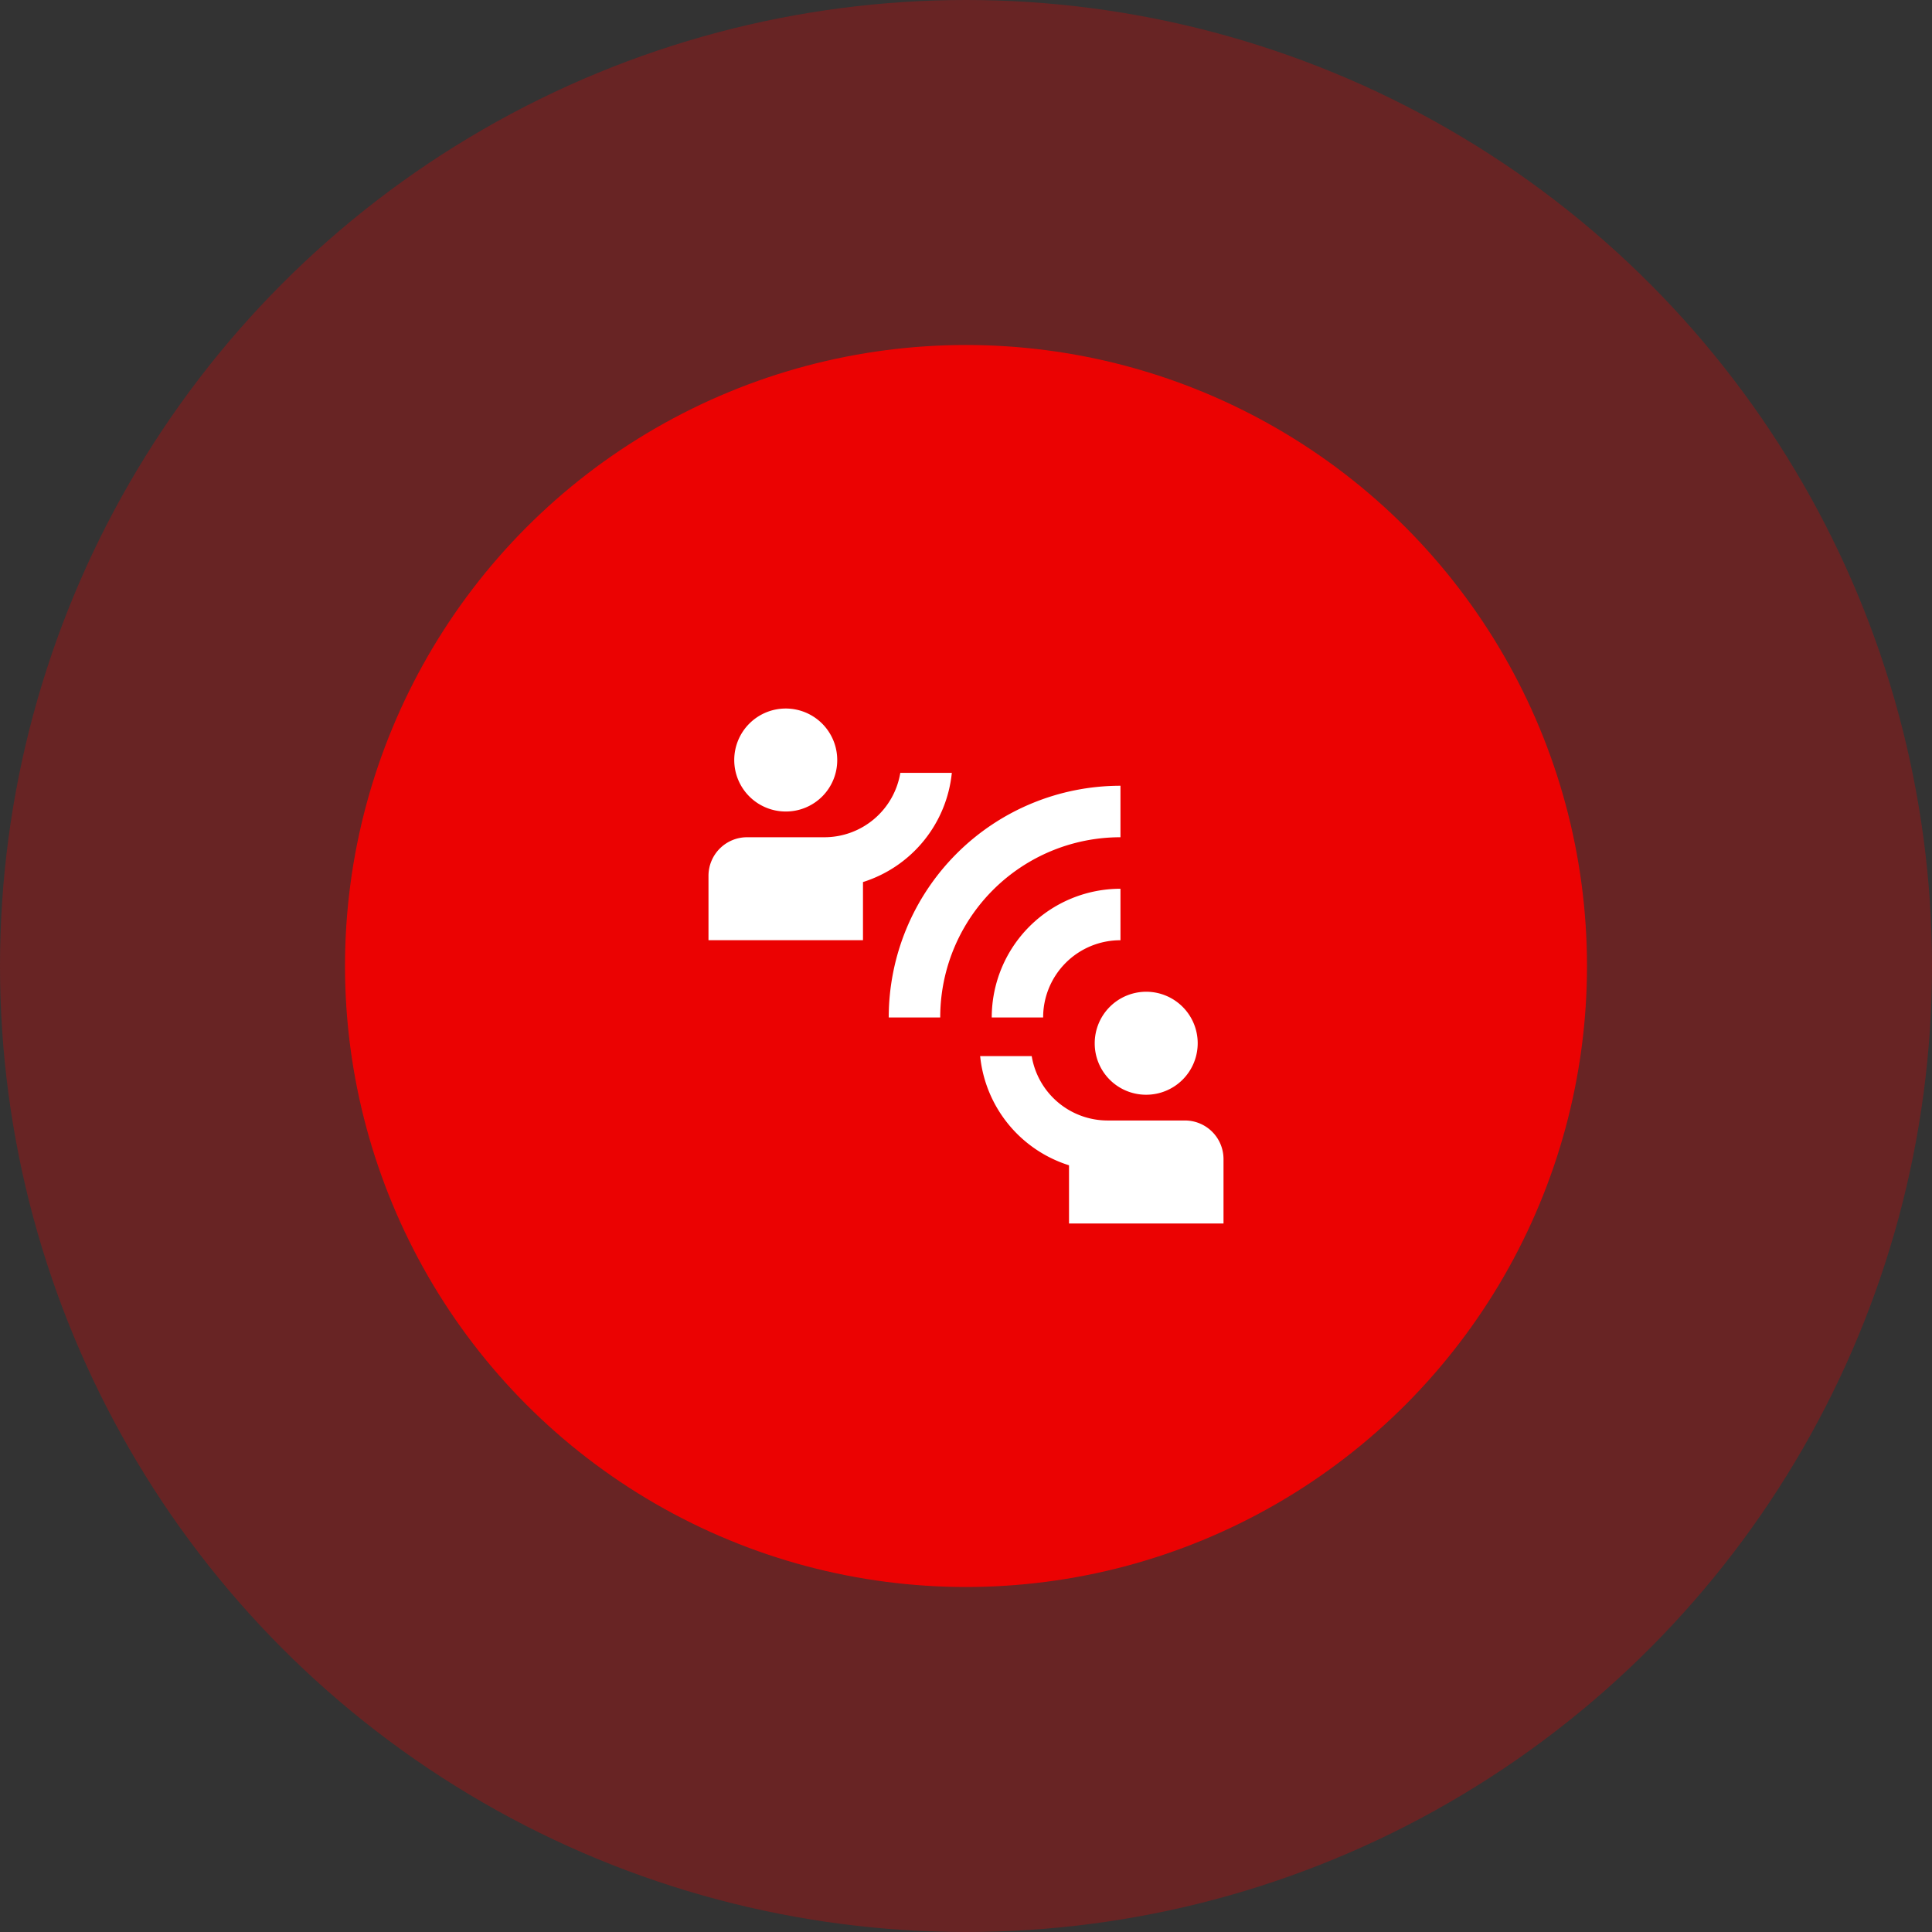 <svg xmlns="http://www.w3.org/2000/svg" width="112" height="112" viewBox="0 0 112 112"><rect x="0" y="0" width="112" height="112" fill="#333333" stroke="none"/><g transform="translate(-295 -5602)"><g transform="translate(2.404 3042.404)"><g transform="translate(293 2560)"><circle cx="56" cy="56" r="56" transform="translate(-0.404 -0.404)" fill="#e60000" opacity="0.295"/><circle cx="36" cy="36" r="36" transform="translate(19.596 19.596)" fill="#eb0202"/></g></g><path d="M16.434,20.912H13.449A13.434,13.434,0,0,1,26.883,7.478v2.985A10.441,10.441,0,0,0,16.434,20.912Zm10.449-4.478V13.449a7.466,7.466,0,0,0-7.463,7.463H22.4A4.472,4.472,0,0,1,26.883,16.434ZM10.463,5.985A2.985,2.985,0,1,0,7.478,8.971,2.975,2.975,0,0,0,10.463,5.985Zm6.642.746H14.12a4.463,4.463,0,0,1-4.4,3.732H5.239A2.236,2.236,0,0,0,3,12.7v3.732h8.956V13.061a7.419,7.419,0,0,0,5.15-6.329ZM28.376,25.39A2.985,2.985,0,1,0,25.39,22.4,2.975,2.975,0,0,0,28.376,25.39Zm2.239,1.493H26.137a4.463,4.463,0,0,1-4.4-3.732H18.748A7.419,7.419,0,0,0,23.9,29.48v3.373h8.956V29.122A2.236,2.236,0,0,0,30.615,26.883Z" transform="translate(333.072 5640.073)" fill="#fff"/></g></svg>